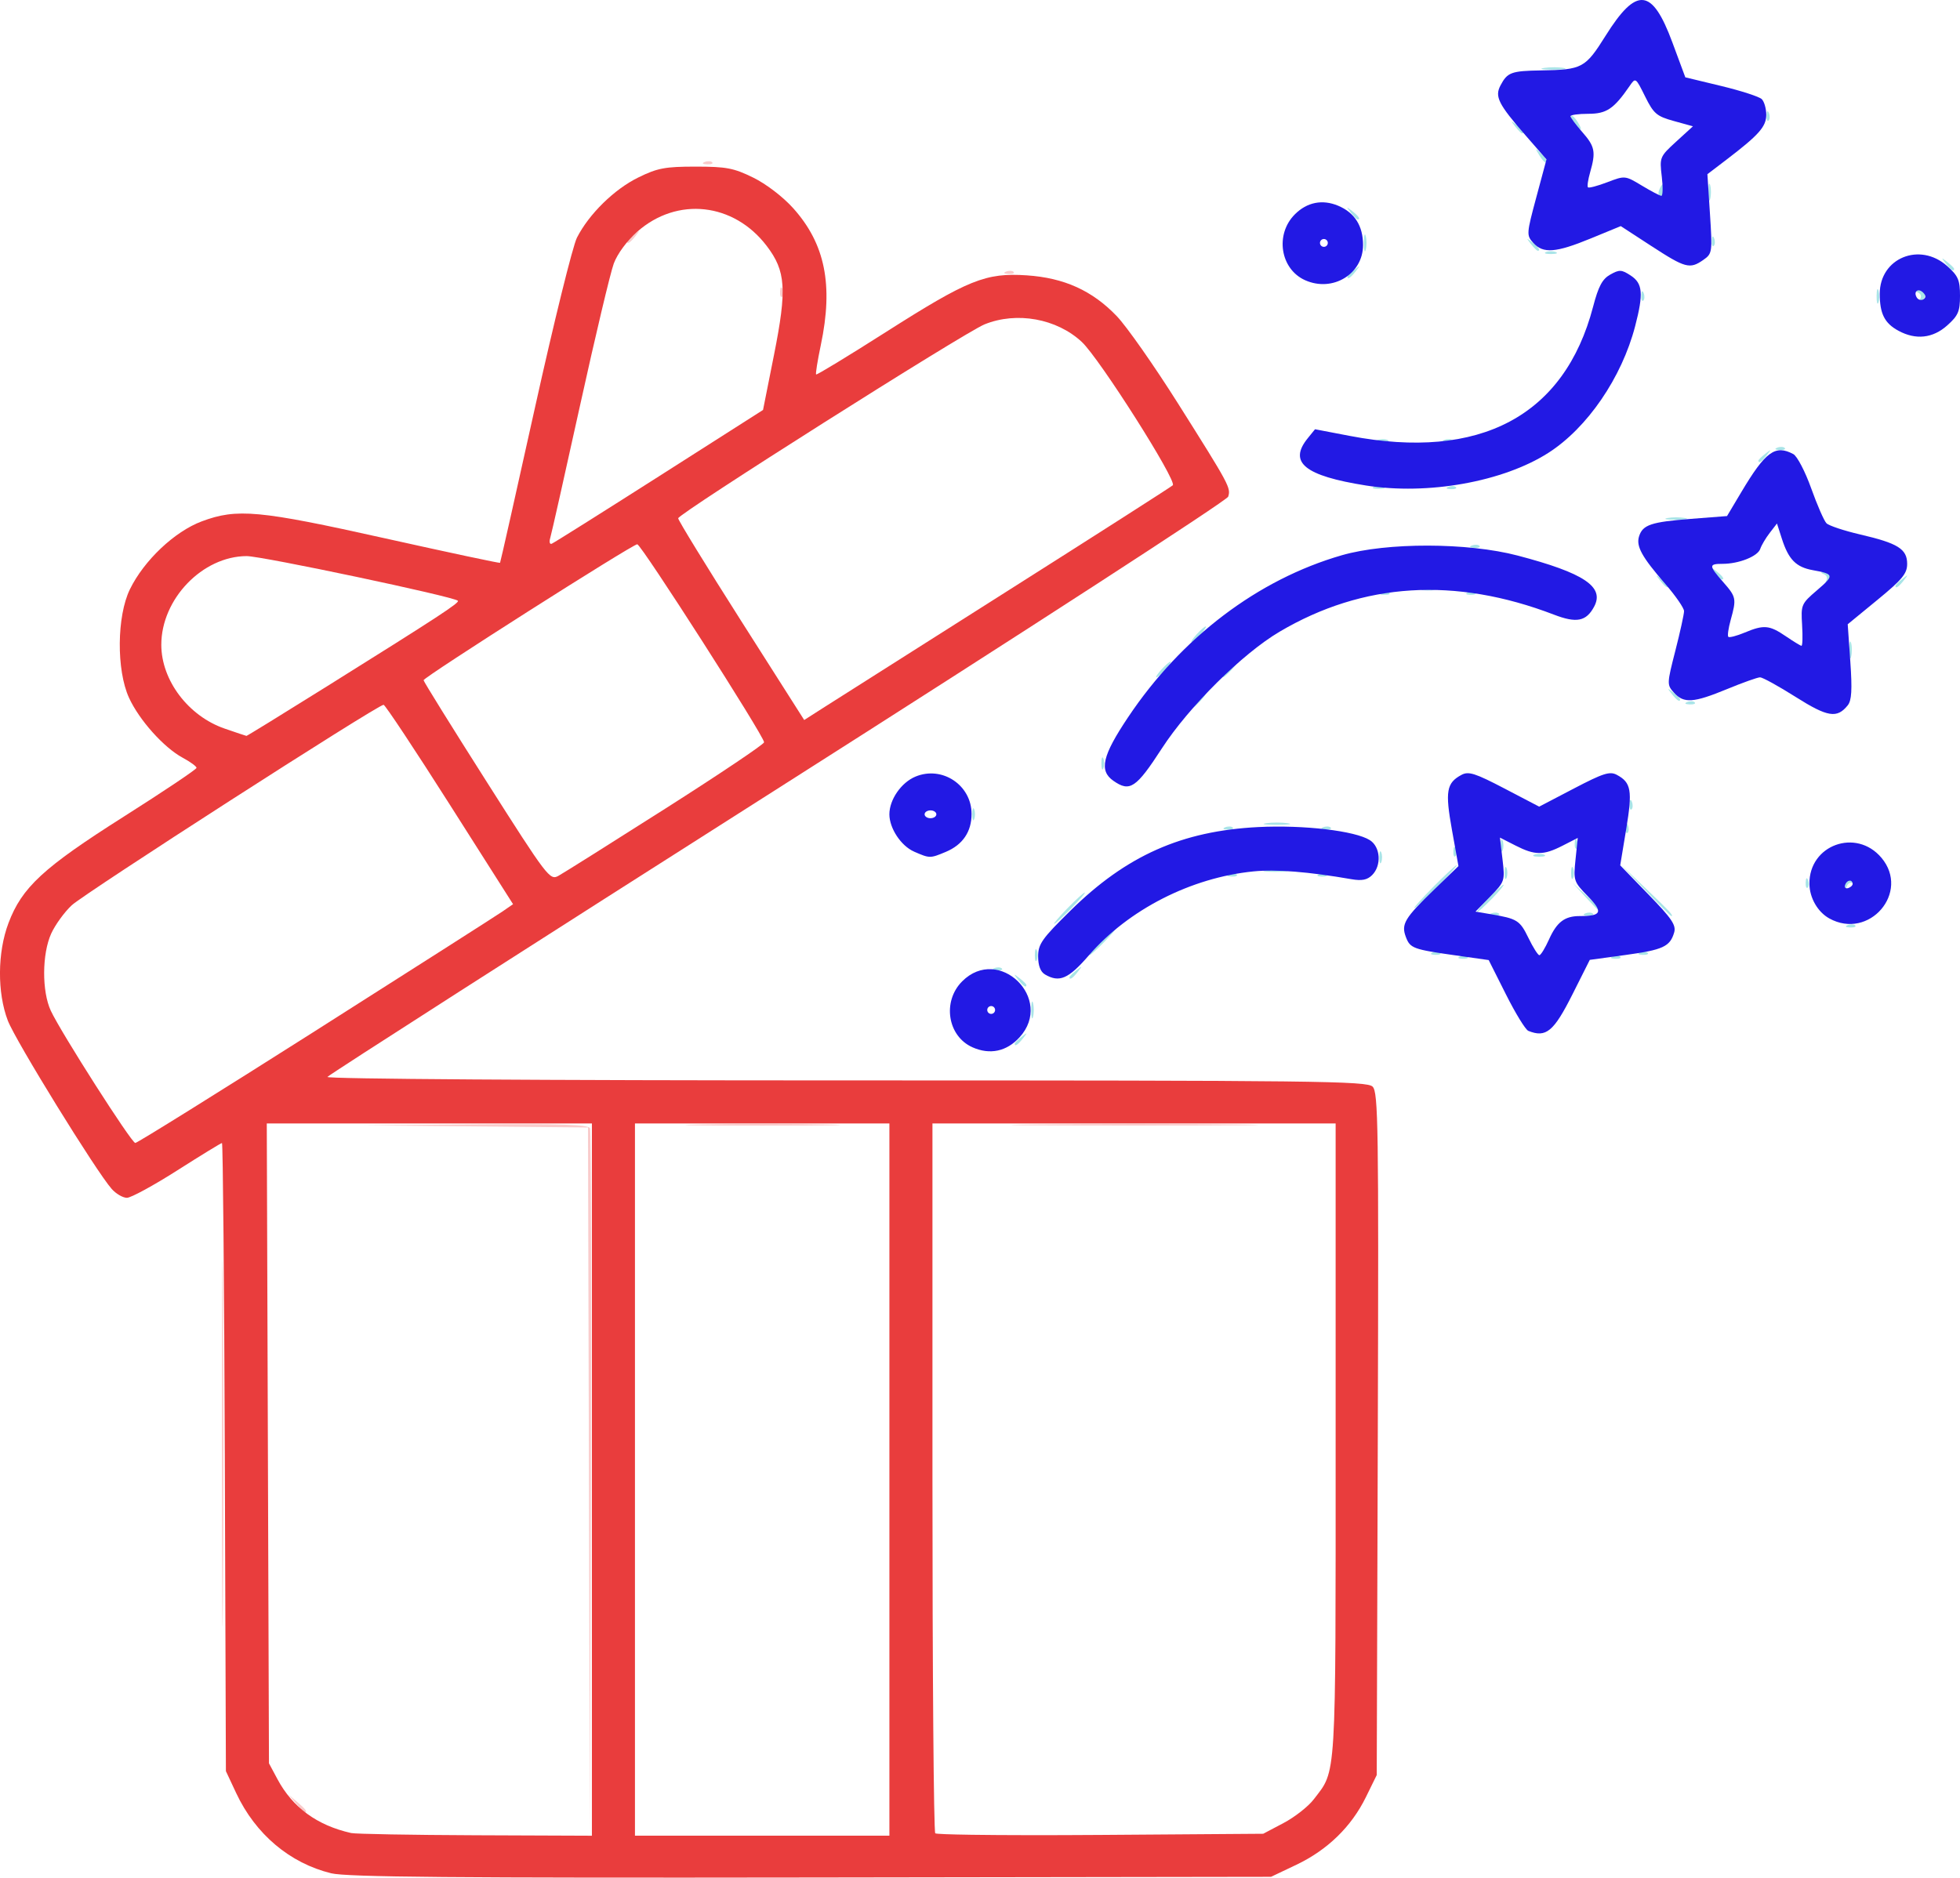 <?xml version="1.0" encoding="UTF-8" standalone="no"?>
<!-- Created with Inkscape (http://www.inkscape.org/) -->

<svg
   width="132.48mm"
   height="126.943mm"
   viewBox="0 0 132.48 126.943"
   version="1.1"
   id="svg1"
   xml:space="preserve"
   xmlns:inkscape="http://www.inkscape.org/namespaces/inkscape"
   xmlns:sodipodi="http://sodipodi.sourceforge.net/DTD/sodipodi-0.dtd"
   xmlns="http://www.w3.org/2000/svg"
   xmlns:svg="http://www.w3.org/2000/svg"><sodipodi:namedview
     id="namedview1"
     pagecolor="#ffffff"
     bordercolor="#000000"
     borderopacity="0.25"
     inkscape:showpageshadow="2"
     inkscape:pageopacity="0.0"
     inkscape:pagecheckerboard="0"
     inkscape:deskcolor="#d1d1d1"
     inkscape:document-units="mm" /><defs
     id="defs1" /><g
     inkscape:label="Layer 1"
     inkscape:groupmode="layer"
     id="layer1"
     transform="translate(-88.879,-76.682)"><g
       id="g8"
       transform="translate(160.803,27.468)"><g
         id="g14"><path
           style="fill:#a8e4e7"
           d="m -3.341,119.778 c 0,-0.055 0.208,-0.263 0.463,-0.463 0.42,-0.329 0.429,-0.32 0.1,0.1 -0.346,0.441 -0.563,0.581 -0.563,0.363 z m 1.12,-2.281 c 0,-0.509 0.054,-0.718 0.121,-0.463 0.067,0.255 0.067,0.671 0,0.926 -0.067,0.255 -0.121,0.046 -0.121,-0.463 z m -0.889,-2.051 c -0.329,-0.42 -0.32,-0.429 0.1,-0.1 0.255,0.2 0.463,0.408 0.463,0.463 0,0.218 -0.217,0.078 -0.563,-0.363 z m 3.473,-0.166 c 0,-0.055 0.208,-0.263 0.463,-0.463 0.42,-0.329 0.429,-0.32 0.1,0.1 -0.346,0.441 -0.563,0.581 -0.563,0.363 z m -5.077,-0.61 c 0.191,-0.076 0.419,-0.067 0.507,0.021 0.088,0.088 -0.068,0.15 -0.347,0.139 -0.308,-0.013 -0.371,-0.075 -0.16,-0.16 z m 2.737,-0.878 c 0,-0.364 0.06,-0.513 0.133,-0.331 0.073,0.182 0.073,0.48 0,0.661 -0.073,0.182 -0.133,0.033 -0.133,-0.331 z m 28.748,0.084 c 0.191,-0.076 0.419,-0.067 0.507,0.021 0.088,0.088 -0.068,0.15 -0.347,0.139 -0.308,-0.013 -0.371,-0.075 -0.16,-0.16 z m 10.319,0 c 0.191,-0.076 0.419,-0.067 0.507,0.021 0.088,0.088 -0.068,0.15 -0.347,0.139 -0.308,-0.013 -0.371,-0.075 -0.16,-0.16 z M 2.48,112.866 c 0.494,-0.509 0.957,-0.926 1.03,-0.926 0.073,0 -0.272,0.417 -0.765,0.926 -0.494,0.509 -0.957,0.926 -1.03,0.926 -0.073,0 0.272,-0.417 0.765,-0.926 z m 22.44,0.745 c 0.191,-0.076 0.419,-0.067 0.507,0.021 0.088,0.088 -0.068,0.15 -0.347,0.139 -0.308,-0.013 -0.371,-0.075 -0.16,-0.16 z m 14.023,0 c 0.191,-0.076 0.419,-0.067 0.507,0.021 0.088,0.088 -0.068,0.15 -0.347,0.139 -0.308,-0.013 -0.371,-0.075 -0.16,-0.16 z m 14.023,-1.852 c 0.191,-0.076 0.419,-0.067 0.507,0.021 0.088,0.088 -0.068,0.15 -0.347,0.139 -0.308,-0.013 -0.371,-0.075 -0.16,-0.16 z M 0.231,110.617 c 0.568,-0.582 1.093,-1.058 1.166,-1.058 0.073,0 -0.333,0.476 -0.901,1.058 -0.568,0.582 -1.093,1.058 -1.166,1.058 -0.073,0 0.333,-0.476 0.901,-1.058 z m 28.658,0.348 c 0.191,-0.076 0.419,-0.067 0.507,0.021 0.088,0.088 -0.068,0.15 -0.347,0.139 -0.308,-0.013 -0.371,-0.075 -0.16,-0.16 z m 6.35,0 c 0.191,-0.076 0.419,-0.067 0.507,0.021 0.088,0.088 -0.068,0.15 -0.347,0.139 -0.308,-0.013 -0.371,-0.075 -0.16,-0.16 z m 4.011,-1.605 -1.712,-1.786 1.786,1.712 c 1.659,1.59 1.907,1.86 1.712,1.86 -0.041,0 -0.844,-0.804 -1.786,-1.786 z m -10.576,0.595 c 0.494,-0.509 0.957,-0.926 1.03,-0.926 0.073,0 -0.272,0.417 -0.765,0.926 -0.494,0.509 -0.957,0.926 -1.03,0.926 -0.073,0 0.272,-0.417 0.765,-0.926 z m 6.6,-0.066 -0.912,-0.992 0.992,0.912 c 0.546,0.501 0.992,0.948 0.992,0.992 0,0.202 -0.224,0.012 -1.073,-0.912 z m -10.305,-0.728 c 0.79,-0.8 1.497,-1.455 1.569,-1.455 0.073,0 -0.514,0.655 -1.305,1.455 -0.79,0.8 -1.497,1.455 -1.569,1.455 -0.073,0 0.514,-0.655 1.305,-1.455 z m 25.156,-0.287 c 0.013,-0.308 0.075,-0.371 0.16,-0.16 0.076,0.191 0.067,0.419 -0.021,0.507 -0.088,0.088 -0.15,-0.068 -0.139,-0.347 z m 2.646,0.236 c -0.03,-0.455 0.438,-0.674 0.663,-0.31 0.114,0.185 0.077,0.239 -0.091,0.135 -0.156,-0.096 -0.343,-0.025 -0.417,0.158 -0.096,0.238 -0.14,0.243 -0.155,0.017 z m -22.998,-0.876 c 0,-0.364 0.06,-0.513 0.133,-0.331 0.073,0.182 0.073,0.48 0,0.661 -0.073,0.182 -0.133,0.033 -0.133,-0.331 z m 4.498,0 c 0,-0.364 0.06,-0.513 0.133,-0.331 0.073,0.182 0.073,0.48 0,0.661 -0.073,0.182 -0.133,0.033 -0.133,-0.331 z m -23.11,0.084 c 0.191,-0.076 0.419,-0.067 0.507,0.021 0.088,0.088 -0.068,0.15 -0.347,0.139 -0.308,-0.013 -0.371,-0.075 -0.16,-0.16 z m 6.085,0 c 0.191,-0.076 0.419,-0.067 0.507,0.021 0.088,0.088 -0.068,0.15 -0.347,0.139 -0.308,-0.013 -0.371,-0.075 -0.16,-0.16 z m -3.585,-0.274 c 0.402,-0.061 0.997,-0.059 1.323,0.004 0.325,0.063 -0.004,0.113 -0.731,0.111 -0.728,-0.002 -0.994,-0.053 -0.592,-0.114 z m 7.645,-0.868 c 0,-0.364 0.06,-0.513 0.133,-0.331 0.073,0.182 0.073,0.48 0,0.661 -0.073,0.182 -0.133,0.033 -0.133,-0.331 z m 5.006,-0.419 c 0.013,-0.308 0.075,-0.371 0.16,-0.16 0.076,0.191 0.067,0.419 -0.021,0.507 -0.088,0.088 -0.15,-0.068 -0.139,-0.347 z m 5.469,0.244 c 0.182,-0.073 0.48,-0.073 0.661,0 0.182,0.073 0.033,0.133 -0.331,0.133 -0.364,0 -0.513,-0.06 -0.331,-0.133 z m -2.273,-0.619 c 0,-0.364 0.06,-0.513 0.133,-0.331 0.073,0.182 0.073,0.48 0,0.661 -0.073,0.182 -0.133,0.033 -0.133,-0.331 z m 5.006,-0.154 c 0.013,-0.308 0.075,-0.371 0.16,-0.16 0.076,0.191 0.067,0.419 -0.021,0.507 -0.088,0.088 -0.15,-0.068 -0.139,-0.347 z m 3.44,-1.058 c 0.013,-0.308 0.075,-0.371 0.16,-0.16 0.076,0.191 0.067,0.419 -0.021,0.507 -0.088,0.088 -0.15,-0.068 -0.139,-0.347 z m -27.058,-0.026 c 0.191,-0.076 0.419,-0.067 0.507,0.021 0.088,0.088 -0.068,0.15 -0.347,0.139 -0.308,-0.013 -0.371,-0.075 -0.16,-0.16 z m 6.615,0 c 0.191,-0.076 0.419,-0.067 0.507,0.021 0.088,0.088 -0.068,0.15 -0.347,0.139 -0.308,-0.013 -0.371,-0.075 -0.16,-0.16 z m -3.853,-0.273 c 0.4,-0.061 1.055,-0.061 1.455,0 0.4,0.061 0.073,0.11 -0.728,0.11 -0.8,0 -1.128,-0.05 -0.728,-0.11 z m -19.868,-0.604 c 0,-0.364 0.06,-0.513 0.133,-0.331 0.073,0.182 0.073,0.48 0,0.661 -0.073,0.182 -0.133,0.033 -0.133,-0.331 z M 38.219,103.584 c 0.013,-0.308 0.075,-0.371 0.16,-0.16 0.076,0.191 0.067,0.419 -0.021,0.507 -0.088,0.088 -0.15,-0.068 -0.139,-0.347 z M 2.521,100.828 c 0,-0.364 0.06,-0.513 0.133,-0.331 0.073,0.182 0.073,0.48 0,0.661 -0.073,0.182 -0.133,0.033 -0.133,-0.331 z m 6.441,-4.233 c 0.263,-0.291 0.538,-0.529 0.611,-0.529 0.073,0 -0.083,0.238 -0.347,0.529 -0.263,0.291 -0.538,0.529 -0.611,0.529 -0.073,0 0.083,-0.238 0.347,-0.529 z m 33.156,0.084 c 0.191,-0.076 0.419,-0.067 0.507,0.021 0.088,0.088 -0.068,0.15 -0.347,0.139 -0.308,-0.013 -0.371,-0.075 -0.16,-0.16 z m -1.042,-0.547 c -0.329,-0.42 -0.32,-0.429 0.1,-0.1 0.255,0.2 0.463,0.408 0.463,0.463 0,0.218 -0.217,0.078 -0.563,-0.363 z M 6.581,94.478 c 0.263,-0.291 0.538,-0.529 0.611,-0.529 0.073,0 -0.083,0.238 -0.347,0.529 -0.263,0.291 -0.538,0.529 -0.611,0.529 -0.073,0 0.083,-0.238 0.347,-0.529 z m 4.498,0 c 0.263,-0.291 0.538,-0.529 0.611,-0.529 0.073,0 -0.083,0.238 -0.347,0.529 -0.263,0.291 -0.538,0.529 -0.611,0.529 -0.073,0 0.083,-0.238 0.347,-0.529 z m 41.998,-1.323 c 0,-0.509 0.054,-0.718 0.121,-0.463 0.067,0.255 0.067,0.671 0,0.926 -0.067,0.255 -0.121,0.046 -0.121,-0.463 z M 8.962,92.097 c 0.263,-0.291 0.538,-0.529 0.611,-0.529 0.073,0 -0.083,0.238 -0.347,0.529 -0.263,0.291 -0.538,0.529 -0.611,0.529 -0.073,0 0.083,-0.238 0.347,-0.529 z M 21.48,89.27 c 0.191,-0.076 0.419,-0.067 0.507,0.021 0.088,0.088 -0.068,0.15 -0.347,0.139 -0.308,-0.013 -0.371,-0.075 -0.16,-0.16 z m 5.821,0 c 0.191,-0.076 0.419,-0.067 0.507,0.021 0.088,0.088 -0.068,0.15 -0.347,0.139 -0.308,-0.013 -0.371,-0.075 -0.16,-0.16 z m -3.054,-0.267 c 0.257,-0.067 0.615,-0.063 0.794,0.01 0.179,0.072 -0.031,0.127 -0.468,0.122 -0.437,-0.005 -0.583,-0.065 -0.326,-0.132 z m 16.035,-0.544 c -0.329,-0.42 -0.32,-0.429 0.1,-0.1 0.255,0.2 0.463,0.408 0.463,0.463 0,0.218 -0.217,0.078 -0.563,-0.363 z m 15.909,0.363 c 0,-0.055 0.208,-0.263 0.463,-0.463 0.42,-0.329 0.429,-0.32 0.1,0.1 -0.346,0.441 -0.563,0.581 -0.563,0.363 z m -4.669,-0.366 c 0.096,-0.156 0.025,-0.343 -0.158,-0.417 -0.238,-0.096 -0.243,-0.14 -0.017,-0.155 0.455,-0.03 0.674,0.438 0.31,0.663 -0.185,0.114 -0.239,0.077 -0.135,-0.091 z m -7.535,-0.526 c -0.329,-0.42 -0.32,-0.429 0.1,-0.1 0.441,0.346 0.581,0.563 0.363,0.563 -0.055,0 -0.263,-0.208 -0.463,-0.463 z M 27.565,86.095 c 0.191,-0.076 0.419,-0.067 0.507,0.021 0.088,0.088 -0.068,0.15 -0.347,0.139 -0.308,-0.013 -0.371,-0.075 -0.16,-0.16 z m 13.213,-1.858 c 0.327,-0.063 0.863,-0.063 1.191,0 0.327,0.063 0.06,0.115 -0.595,0.115 -0.655,0 -0.923,-0.052 -0.595,-0.115 z M 20.934,82.132 c 0.182,-0.073 0.48,-0.073 0.661,0 0.182,0.073 0.033,0.133 -0.331,0.133 -0.364,0 -0.513,-0.06 -0.331,-0.133 z m 5.044,-0.005 c 0.191,-0.076 0.419,-0.067 0.507,0.021 0.088,0.088 -0.068,0.15 -0.347,0.139 -0.308,-0.013 -0.371,-0.075 -0.16,-0.16 z m 20.952,-1.771 c 0,-0.055 0.208,-0.263 0.463,-0.463 0.42,-0.329 0.429,-0.32 0.1,0.1 -0.346,0.441 -0.563,0.581 -0.563,0.363 z m 1.273,-0.875 c 0.191,-0.076 0.419,-0.067 0.507,0.021 0.088,0.088 -0.068,0.15 -0.347,0.139 -0.308,-0.013 -0.371,-0.075 -0.16,-0.16 z M 21.199,78.957 c 0.182,-0.073 0.48,-0.073 0.661,0 0.182,0.073 0.033,0.133 -0.331,0.133 -0.364,0 -0.513,-0.06 -0.331,-0.133 z m 4.514,-0.005 c 0.191,-0.076 0.419,-0.067 0.507,0.021 0.088,0.088 -0.068,0.15 -0.347,0.139 -0.308,-0.013 -0.371,-0.075 -0.16,-0.16 z M 54.919,69.21 c 0.005,-0.437 0.065,-0.583 0.132,-0.326 0.067,0.257 0.063,0.615 -0.01,0.794 -0.072,0.179 -0.127,-0.031 -0.122,-0.468 z M 39.013,69.188 c 0.013,-0.308 0.075,-0.371 0.16,-0.16 0.076,0.191 0.067,0.419 -0.021,0.507 -0.088,0.088 -0.15,-0.068 -0.139,-0.347 z m 18.858,0.218 c 0.096,-0.156 0.025,-0.343 -0.158,-0.417 -0.238,-0.096 -0.243,-0.14 -0.017,-0.155 0.455,-0.03 0.674,0.438 0.31,0.663 -0.185,0.114 -0.239,0.077 -0.135,-0.091 z m -38.722,-1.486 c 0,-0.055 0.208,-0.263 0.463,-0.463 0.42,-0.329 0.429,-0.32 0.1,0.1 -0.346,0.441 -0.563,0.581 -0.563,0.363 z m 40.447,-0.892 c -0.329,-0.42 -0.32,-0.429 0.1,-0.1 0.255,0.2 0.463,0.408 0.463,0.463 0,0.218 -0.217,0.078 -0.563,-0.363 z M 20.268,65.638 c 0,-0.509 0.054,-0.718 0.121,-0.463 0.067,0.255 0.067,0.671 0,0.926 -0.067,0.255 -0.121,0.046 -0.121,-0.463 z m 12.308,0.619 c 0.182,-0.073 0.48,-0.073 0.661,0 0.182,0.073 0.033,0.133 -0.331,0.133 -0.364,0 -0.513,-0.06 -0.331,-0.133 z M 31.55,65.704 c -0.329,-0.42 -0.32,-0.429 0.1,-0.1 0.441,0.346 0.581,0.563 0.363,0.563 -0.055,0 -0.263,-0.208 -0.463,-0.463 z m 12.225,-0.22 c 0.013,-0.308 0.075,-0.371 0.16,-0.16 0.076,0.191 0.067,0.419 -0.021,0.507 -0.088,0.088 -0.15,-0.068 -0.139,-0.347 z m -24.396,-1.896 c -0.329,-0.42 -0.32,-0.429 0.1,-0.1 0.441,0.346 0.581,0.563 0.363,0.563 -0.055,0 -0.263,-0.208 -0.463,-0.463 z M 43.551,62.199 c 0,-0.509 0.054,-0.718 0.121,-0.463 0.067,0.255 0.067,0.671 0,0.926 -0.067,0.255 -0.121,0.046 -0.121,-0.463 z m -3.332,-0.132 c 0.084,-0.218 0.199,-0.397 0.256,-0.397 0.057,0 0.104,0.179 0.104,0.397 0,0.218 -0.115,0.397 -0.256,0.397 -0.141,0 -0.188,-0.179 -0.104,-0.397 z m -8.08,-2.327 c -0.335,-0.557 -0.329,-0.563 0.127,-0.127 0.262,0.251 0.42,0.514 0.35,0.583 -0.07,0.07 -0.284,-0.136 -0.477,-0.457 z M 30.492,57.767 c -0.329,-0.42 -0.32,-0.429 0.1,-0.1 0.441,0.346 0.581,0.563 0.363,0.563 -0.055,0 -0.263,-0.208 -0.463,-0.463 z m 3.997,-0.205 C 34.305,57.34 34.205,57.108 34.268,57.045 c 0.063,-0.063 0.259,0.119 0.437,0.403 0.384,0.615 0.256,0.683 -0.216,0.114 z m 12.991,-0.545 c 0.013,-0.308 0.075,-0.371 0.16,-0.16 0.076,0.191 0.067,0.419 -0.021,0.507 -0.088,0.088 -0.15,-0.068 -0.139,-0.347 z m -15.032,-3.211 c 0.402,-0.061 0.997,-0.059 1.323,0.004 0.325,0.063 -0.004,0.113 -0.731,0.111 -0.728,-0.002 -0.994,-0.053 -0.592,-0.114 z"
           id="path13" /><path
           style="fill:#f9cbcb;fill-opacity:1"
           d="m -32.116,149.317 -0.065,-23.875 -7.607,-0.074 -7.607,-0.074 7.615,-0.062 c 5.895,-0.048 7.644,0.013 7.741,0.269 0.069,0.182 0.095,10.987 0.056,24.011 l -0.07,23.68 z m -19.801,21.824 -0.504,-0.595 0.595,0.504 c 0.559,0.474 0.716,0.687 0.504,0.687 -0.05,0 -0.318,-0.268 -0.595,-0.595 z m -5.008,-24.408 c 2.2e-5,-11.06 0.033,-15.545 0.073,-9.968 0.04,5.577 0.04,14.626 -4e-5,20.108 -0.04,5.483 -0.073,0.92 -0.073,-10.14 z m 32.368,-21.497 c 2.374,-0.044 6.184,-0.044 8.467,1.9e-4 2.283,0.044 0.341,0.08 -4.316,0.08 -4.657,-1e-4 -6.524,-0.036 -4.151,-0.08 z m 22.624,-2.3e-4 c 3.757,-0.041 9.83,-0.041 13.494,8e-5 3.664,0.042 0.59,0.075 -6.832,0.075 -7.422,-5e-5 -10.42,-0.034 -6.662,-0.075 z M -19.195,68.924 c 0.013,-0.308 0.075,-0.371 0.16,-0.16 0.076,0.191 0.067,0.419 -0.021,0.507 -0.088,0.088 -0.15,-0.068 -0.139,-0.347 z m 15.275,-1.349 c 0.191,-0.076 0.419,-0.067 0.507,0.021 0.088,0.088 -0.068,0.15 -0.347,0.139 -0.308,-0.013 -0.371,-0.075 -0.16,-0.16 z M -29.535,65.538 c 0,-0.055 0.208,-0.263 0.463,-0.463 0.42,-0.329 0.429,-0.32 0.1,0.1 -0.346,0.441 -0.563,0.581 -0.563,0.363 z m 5.242,-5.373 c 0.191,-0.076 0.419,-0.067 0.507,0.021 0.088,0.088 -0.068,0.15 -0.347,0.139 -0.308,-0.013 -0.371,-0.075 -0.16,-0.16 z"
           id="path12" /><path
           style="fill:#2219e4;fill-opacity:1"
           d="m -6.195,120.019 c -1.685,-0.752 -2.051,-3.101 -0.694,-4.458 2.481,-2.481 6.243,1.19 3.879,3.784 -0.875,0.96 -2.007,1.199 -3.185,0.674 z m 1.531,-2.522 c 0,-0.146 -0.119,-0.265 -0.265,-0.265 -0.146,0 -0.265,0.119 -0.265,0.265 0,0.146 0.119,0.265 0.265,0.265 0.146,0 0.265,-0.119 0.265,-0.265 z m 36.039,1.409 c -0.187,-0.075 -0.866,-1.182 -1.508,-2.46 l -1.167,-2.323 -2.196,-0.311 c -2.918,-0.413 -3.112,-0.484 -3.402,-1.249 -0.33,-0.867 -0.087,-1.274 1.908,-3.202 l 1.646,-1.591 -0.439,-2.443 c -0.47,-2.618 -0.372,-3.181 0.648,-3.727 0.474,-0.254 0.919,-0.112 2.904,0.925 l 2.344,1.225 2.344,-1.225 c 1.986,-1.038 2.43,-1.179 2.904,-0.925 0.972,0.52 1.065,1.061 0.634,3.666 l -0.406,2.453 1.912,1.972 c 1.585,1.634 1.881,2.075 1.733,2.575 -0.282,0.95 -0.756,1.167 -3.309,1.516 l -2.392,0.327 -1.167,2.323 c -1.272,2.532 -1.788,2.96 -2.991,2.476 z m 1.406,-6.187 c 0.528,-1.17 1.056,-1.571 2.07,-1.571 1.49,0 1.599,-0.268 0.549,-1.343 -0.952,-0.975 -0.979,-1.055 -0.832,-2.473 l 0.151,-1.466 -1.028,0.525 c -1.295,0.661 -1.866,0.659 -3.18,-0.012 l -1.051,-0.536 0.174,1.478 c 0.17,1.447 0.152,1.5 -0.826,2.502 l -1,1.024 1.028,0.174 c 1.797,0.304 1.971,0.414 2.55,1.605 0.312,0.643 0.645,1.168 0.739,1.168 0.094,0 0.39,-0.483 0.656,-1.074 z m -34.072,2.376 c -0.304,-0.177 -0.463,-0.594 -0.463,-1.217 0,-0.836 0.256,-1.199 2.183,-3.096 3.781,-3.724 7.525,-5.39 12.694,-5.651 3.075,-0.155 6.556,0.254 7.546,0.886 0.721,0.46 0.801,1.712 0.152,2.361 -0.326,0.326 -0.694,0.399 -1.389,0.279 -2.924,-0.507 -5.108,-0.681 -6.635,-0.528 -4.212,0.421 -8.436,2.575 -11.116,5.669 -1.389,1.603 -1.995,1.868 -2.973,1.298 z m 53.012,-3.788 c -0.782,-0.433 -1.33,-1.386 -1.343,-2.33 -0.035,-2.639 3.161,-3.8 4.869,-1.769 1.964,2.334 -0.837,5.59 -3.527,4.099 z m 1.578,-2.349 c -0.033,-0.316 -0.396,-0.255 -0.509,0.086 -0.058,0.175 0.037,0.27 0.212,0.212 0.175,-0.058 0.309,-0.192 0.298,-0.298 z m -63.437,-2.167 c -0.881,-0.383 -1.671,-1.575 -1.671,-2.523 0,-0.99 0.798,-2.145 1.76,-2.547 1.805,-0.754 3.796,0.57 3.796,2.524 0,1.203 -0.601,2.087 -1.746,2.565 -1.062,0.444 -1.078,0.444 -2.14,-0.018 z m 1.504,-2.523 c 0,-0.146 -0.179,-0.265 -0.397,-0.265 -0.218,0 -0.397,0.119 -0.397,0.265 0,0.146 0.179,0.265 0.397,0.265 0.218,0 0.397,-0.119 0.397,-0.265 z M 3.332,102.003 C 2.349,101.315 2.58,100.314 4.327,97.703 7.938,92.303 13.105,88.387 18.774,86.753 c 3.04,-0.877 8.501,-0.866 11.884,0.022 4.489,1.179 5.886,2.113 5.168,3.454 -0.534,0.998 -1.185,1.128 -2.709,0.543 -6.697,-2.57 -12.905,-2.184 -18.557,1.154 -2.507,1.481 -6.121,5.064 -7.947,7.88 -1.747,2.694 -2.168,2.976 -3.28,2.197 z M 49.443,96.33 c -1.152,-0.728 -2.233,-1.323 -2.4,-1.323 -0.168,0 -1.171,0.357 -2.23,0.794 -2.274,0.938 -2.922,0.982 -3.588,0.246 -0.485,-0.535 -0.483,-0.597 0.092,-2.844 0.323,-1.263 0.587,-2.466 0.587,-2.673 -4.75e-4,-0.207 -0.577,-1.04 -1.281,-1.852 -1.578,-1.819 -1.972,-2.536 -1.759,-3.206 0.247,-0.778 0.816,-0.969 3.5,-1.178 l 2.445,-0.19 0.969,-1.626 c 1.633,-2.739 2.289,-3.218 3.511,-2.564 0.26,0.139 0.804,1.181 1.209,2.315 0.405,1.134 0.87,2.197 1.032,2.361 0.162,0.164 1.188,0.505 2.279,0.759 2.553,0.593 3.175,0.982 3.175,1.988 0,0.656 -0.329,1.055 -2.009,2.433 l -2.009,1.649 0.176,2.522 c 0.133,1.909 0.091,2.628 -0.174,2.958 -0.724,0.903 -1.356,0.801 -3.524,-0.568 z m 0.441,-4.855 c -0.086,-1.375 -0.056,-1.443 1.009,-2.355 1.182,-1.012 1.164,-1.097 -0.289,-1.359 -1.13,-0.204 -1.636,-0.718 -2.087,-2.121 l -0.332,-1.033 -0.491,0.636 c -0.27,0.35 -0.557,0.835 -0.638,1.077 -0.169,0.507 -1.444,1.014 -2.547,1.014 -0.945,0 -0.941,0.114 0.039,1.231 0.885,1.008 0.908,1.124 0.508,2.564 -0.155,0.559 -0.227,1.072 -0.159,1.14 0.068,0.068 0.567,-0.063 1.11,-0.289 1.292,-0.54 1.666,-0.506 2.774,0.249 0.509,0.347 0.986,0.638 1.058,0.647 0.073,0.009 0.093,-0.622 0.044,-1.4 z M 20.4,82.037 c -4.143,-0.656 -5.256,-1.559 -3.933,-3.192 l 0.494,-0.61 2.35,0.45 c 8.799,1.686 14.51,-1.346 16.444,-8.731 0.363,-1.387 0.624,-1.875 1.16,-2.176 0.619,-0.347 0.765,-0.341 1.384,0.065 0.814,0.533 0.873,1.221 0.298,3.428 -0.906,3.478 -3.234,6.877 -5.862,8.558 -3.065,1.961 -8.15,2.871 -12.337,2.208 z M 56.395,71.576 c -0.938,-0.509 -1.263,-1.154 -1.263,-2.501 0,-2.417 2.706,-3.527 4.56,-1.871 0.742,0.663 0.864,0.947 0.864,2.006 0,1.059 -0.122,1.343 -0.864,2.006 -0.975,0.871 -2.124,0.996 -3.296,0.36 z m 1.674,-2.576 c -0.34,-0.34 -0.684,-0.077 -0.433,0.33 0.097,0.158 0.298,0.212 0.446,0.12 0.181,-0.112 0.176,-0.26 -0.014,-0.45 z M 16.294,68.16 C 14.609,67.408 14.243,65.059 15.6,63.703 c 0.819,-0.819 1.856,-1.026 2.919,-0.582 1.12,0.468 1.688,1.363 1.688,2.659 0,1.962 -2.052,3.211 -3.913,2.38 z m 1.531,-2.522 c 0,-0.146 -0.119,-0.265 -0.265,-0.265 -0.146,0 -0.265,0.119 -0.265,0.265 0,0.146 0.119,0.265 0.265,0.265 0.146,0 0.265,-0.119 0.265,-0.265 z m 21.873,0.212 -2.071,-1.349 -2.03,0.835 c -2.357,0.97 -3.217,1.036 -3.884,0.3 -0.466,-0.515 -0.46,-0.611 0.206,-3.088 l 0.687,-2.557 -1.401,-1.608 c -1.855,-2.13 -2.109,-2.633 -1.708,-3.394 0.467,-0.886 0.725,-0.981 2.748,-1.015 2.782,-0.046 2.983,-0.154 4.357,-2.345 2.096,-3.342 3.145,-3.237 4.512,0.45 l 0.876,2.363 2.433,0.587 c 1.338,0.323 2.569,0.722 2.735,0.888 0.166,0.166 0.302,0.641 0.302,1.055 0,0.805 -0.493,1.361 -2.695,3.041 l -1.283,0.978 0.173,2.68 c 0.169,2.609 0.157,2.691 -0.451,3.117 -0.908,0.636 -1.214,0.554 -3.504,-0.938 z m 0.699,-4.707 c -0.153,-1.292 -0.132,-1.342 0.976,-2.355 l 1.132,-1.035 -1.294,-0.358 c -1.16,-0.321 -1.361,-0.493 -1.938,-1.656 -0.643,-1.297 -0.645,-1.298 -1.058,-0.697 -1.058,1.535 -1.551,1.866 -2.784,1.866 -0.661,0 -1.203,0.074 -1.203,0.164 0,0.09 0.357,0.57 0.794,1.068 0.86,0.979 0.93,1.339 0.534,2.722 -0.143,0.499 -0.21,0.957 -0.148,1.018 0.061,0.061 0.651,-0.094 1.309,-0.346 1.192,-0.455 1.202,-0.454 2.331,0.226 0.624,0.376 1.218,0.688 1.32,0.694 0.102,0.006 0.116,-0.584 0.03,-1.31 z"
           id="path10" /><path
           style="fill:#e93d3d;fill-opacity:1"
           d="m -49.542,175.863 c -2.794,-0.684 -5.115,-2.643 -6.416,-5.418 l -0.697,-1.487 -0.074,-21.233 c -0.041,-11.678 -0.127,-21.233 -0.191,-21.233 -0.065,0 -1.425,0.833 -3.024,1.852 -1.598,1.019 -3.129,1.852 -3.401,1.852 -0.272,0 -0.733,-0.268 -1.025,-0.595 -1.038,-1.165 -6.505,-10.024 -7.025,-11.384 -0.723,-1.893 -0.705,-4.609 0.044,-6.595 0.912,-2.418 2.352,-3.748 7.799,-7.201 2.702,-1.713 4.912,-3.195 4.912,-3.294 0,-0.099 -0.421,-0.406 -0.935,-0.683 -1.275,-0.687 -2.94,-2.547 -3.63,-4.056 -0.856,-1.874 -0.825,-5.516 0.062,-7.334 0.951,-1.948 3.019,-3.904 4.852,-4.59 2.383,-0.892 3.861,-0.755 12.403,1.148 4.242,0.945 7.735,1.689 7.763,1.654 0.028,-0.035 1.092,-4.767 2.365,-10.515 1.273,-5.748 2.548,-10.909 2.833,-11.47 0.813,-1.596 2.518,-3.269 4.148,-4.069 1.295,-0.636 1.807,-0.733 3.874,-0.733 2.073,0 2.577,0.096 3.89,0.741 0.875,0.43 2.009,1.297 2.698,2.063 2.165,2.408 2.729,5.194 1.874,9.256 -0.221,1.05 -0.364,1.946 -0.319,1.992 0.046,0.046 2.161,-1.24 4.701,-2.857 5.581,-3.553 6.762,-4.029 9.536,-3.844 2.53,0.169 4.431,1.03 6.086,2.758 0.668,0.697 2.529,3.352 4.135,5.898 3.485,5.526 3.585,5.71 3.395,6.307 -0.081,0.256 -13.781,9.135 -30.444,19.731 -16.663,10.595 -30.362,19.37 -30.442,19.5 -0.085,0.137 14.56,0.235 35.041,0.235 31.834,0 35.226,0.04 35.608,0.421 0.38,0.38 0.414,2.679 0.35,23.482 l -0.072,23.06 -0.736,1.499 c -0.979,1.995 -2.593,3.564 -4.688,4.562 l -1.72,0.819 -31.089,0.046 c -24.128,0.036 -31.392,-0.028 -32.442,-0.285 z m 17.626,-26.617 v -24.077 h -10.988 -10.988 l 0.074,21.63 0.074,21.63 0.576,1.076 c 1.024,1.912 2.679,3.121 4.98,3.638 0.291,0.065 4.071,0.133 8.401,0.15 l 7.871,0.031 z m 20.108,0 v -24.077 h -8.599 -8.599 v 24.077 24.077 h 8.599 8.599 z m 26.64,23.221 c 0.755,-0.398 1.674,-1.119 2.042,-1.602 1.547,-2.028 1.48,-0.931 1.48,-24.257 V 125.17 H 4.728 -8.898 v 23.901 c 0,13.145 0.085,23.986 0.19,24.09 0.044,0.044 0.969,0.078 2.478,0.1 2.061,0.029 5.212,0.035 8.7,0.01 l 10.989,-0.079 z m -65.44,-53.559 c 6.569,-4.171 12.263,-7.805 12.653,-8.074 l 0.709,-0.49 -4.281,-6.738 c -2.354,-3.706 -4.366,-6.74 -4.47,-6.742 -0.386,-0.008 -20.217,12.744 -21.083,13.557 -0.494,0.464 -1.117,1.323 -1.383,1.91 -0.625,1.376 -0.638,3.907 -0.026,5.22 0.689,1.478 5.45,8.932 5.709,8.938 0.124,0.003 5.601,-3.408 12.171,-7.579 z m 23.674,-15.038 c 3.659,-2.328 6.655,-4.341 6.656,-4.472 0.005,-0.405 -8.308,-13.387 -8.573,-13.387 -0.322,0 -14.443,8.986 -14.443,9.191 0,0.086 1.916,3.17 4.258,6.855 4.109,6.466 4.279,6.688 4.853,6.373 0.327,-0.179 3.589,-2.231 7.249,-4.56 z M -49.968,95.706 c 7.698,-4.813 9.125,-5.746 8.993,-5.877 -0.281,-0.281 -13.259,-3.024 -14.284,-3.018 -2.987,0.015 -5.762,2.904 -5.762,5.997 0,2.4 1.826,4.817 4.279,5.664 0.775,0.268 1.44,0.491 1.477,0.495 0.037,0.005 2.42,-1.463 5.296,-3.261 z M -3.852,89.186 C 2.177,85.365 7.216,82.142 7.347,82.023 7.656,81.741 2.389,73.441 1.196,72.331 -0.501,70.751 -3.202,70.263 -5.375,71.143 -6.729,71.691 -26.067,83.936 -26.084,84.255 c -0.006,0.125 1.908,3.245 4.253,6.933 l 4.265,6.705 1.376,-0.88 c 0.757,-0.484 6.309,-4.006 12.338,-7.827 z m -23.515,-7.781 7.018,-4.474 0.742,-3.728 c 0.883,-4.438 0.8,-5.665 -0.497,-7.366 -2.226,-2.919 -6.04,-3.34 -8.739,-0.964 -0.697,0.614 -1.35,1.498 -1.595,2.159 -0.228,0.616 -1.253,4.93 -2.278,9.586 -1.025,4.657 -1.932,8.689 -2.015,8.961 -0.083,0.272 -0.039,0.45 0.098,0.397 0.137,-0.054 3.407,-2.111 7.267,-4.571 z"
           id="path8"
           sodipodi:nodetypes="cscssssssssssssssssssssssssssssssssscssccccccccccsssccccccccccccsscccssscccsscscssscsssssssssssssscssssssscssscssssssss" /></g></g></g></svg>

